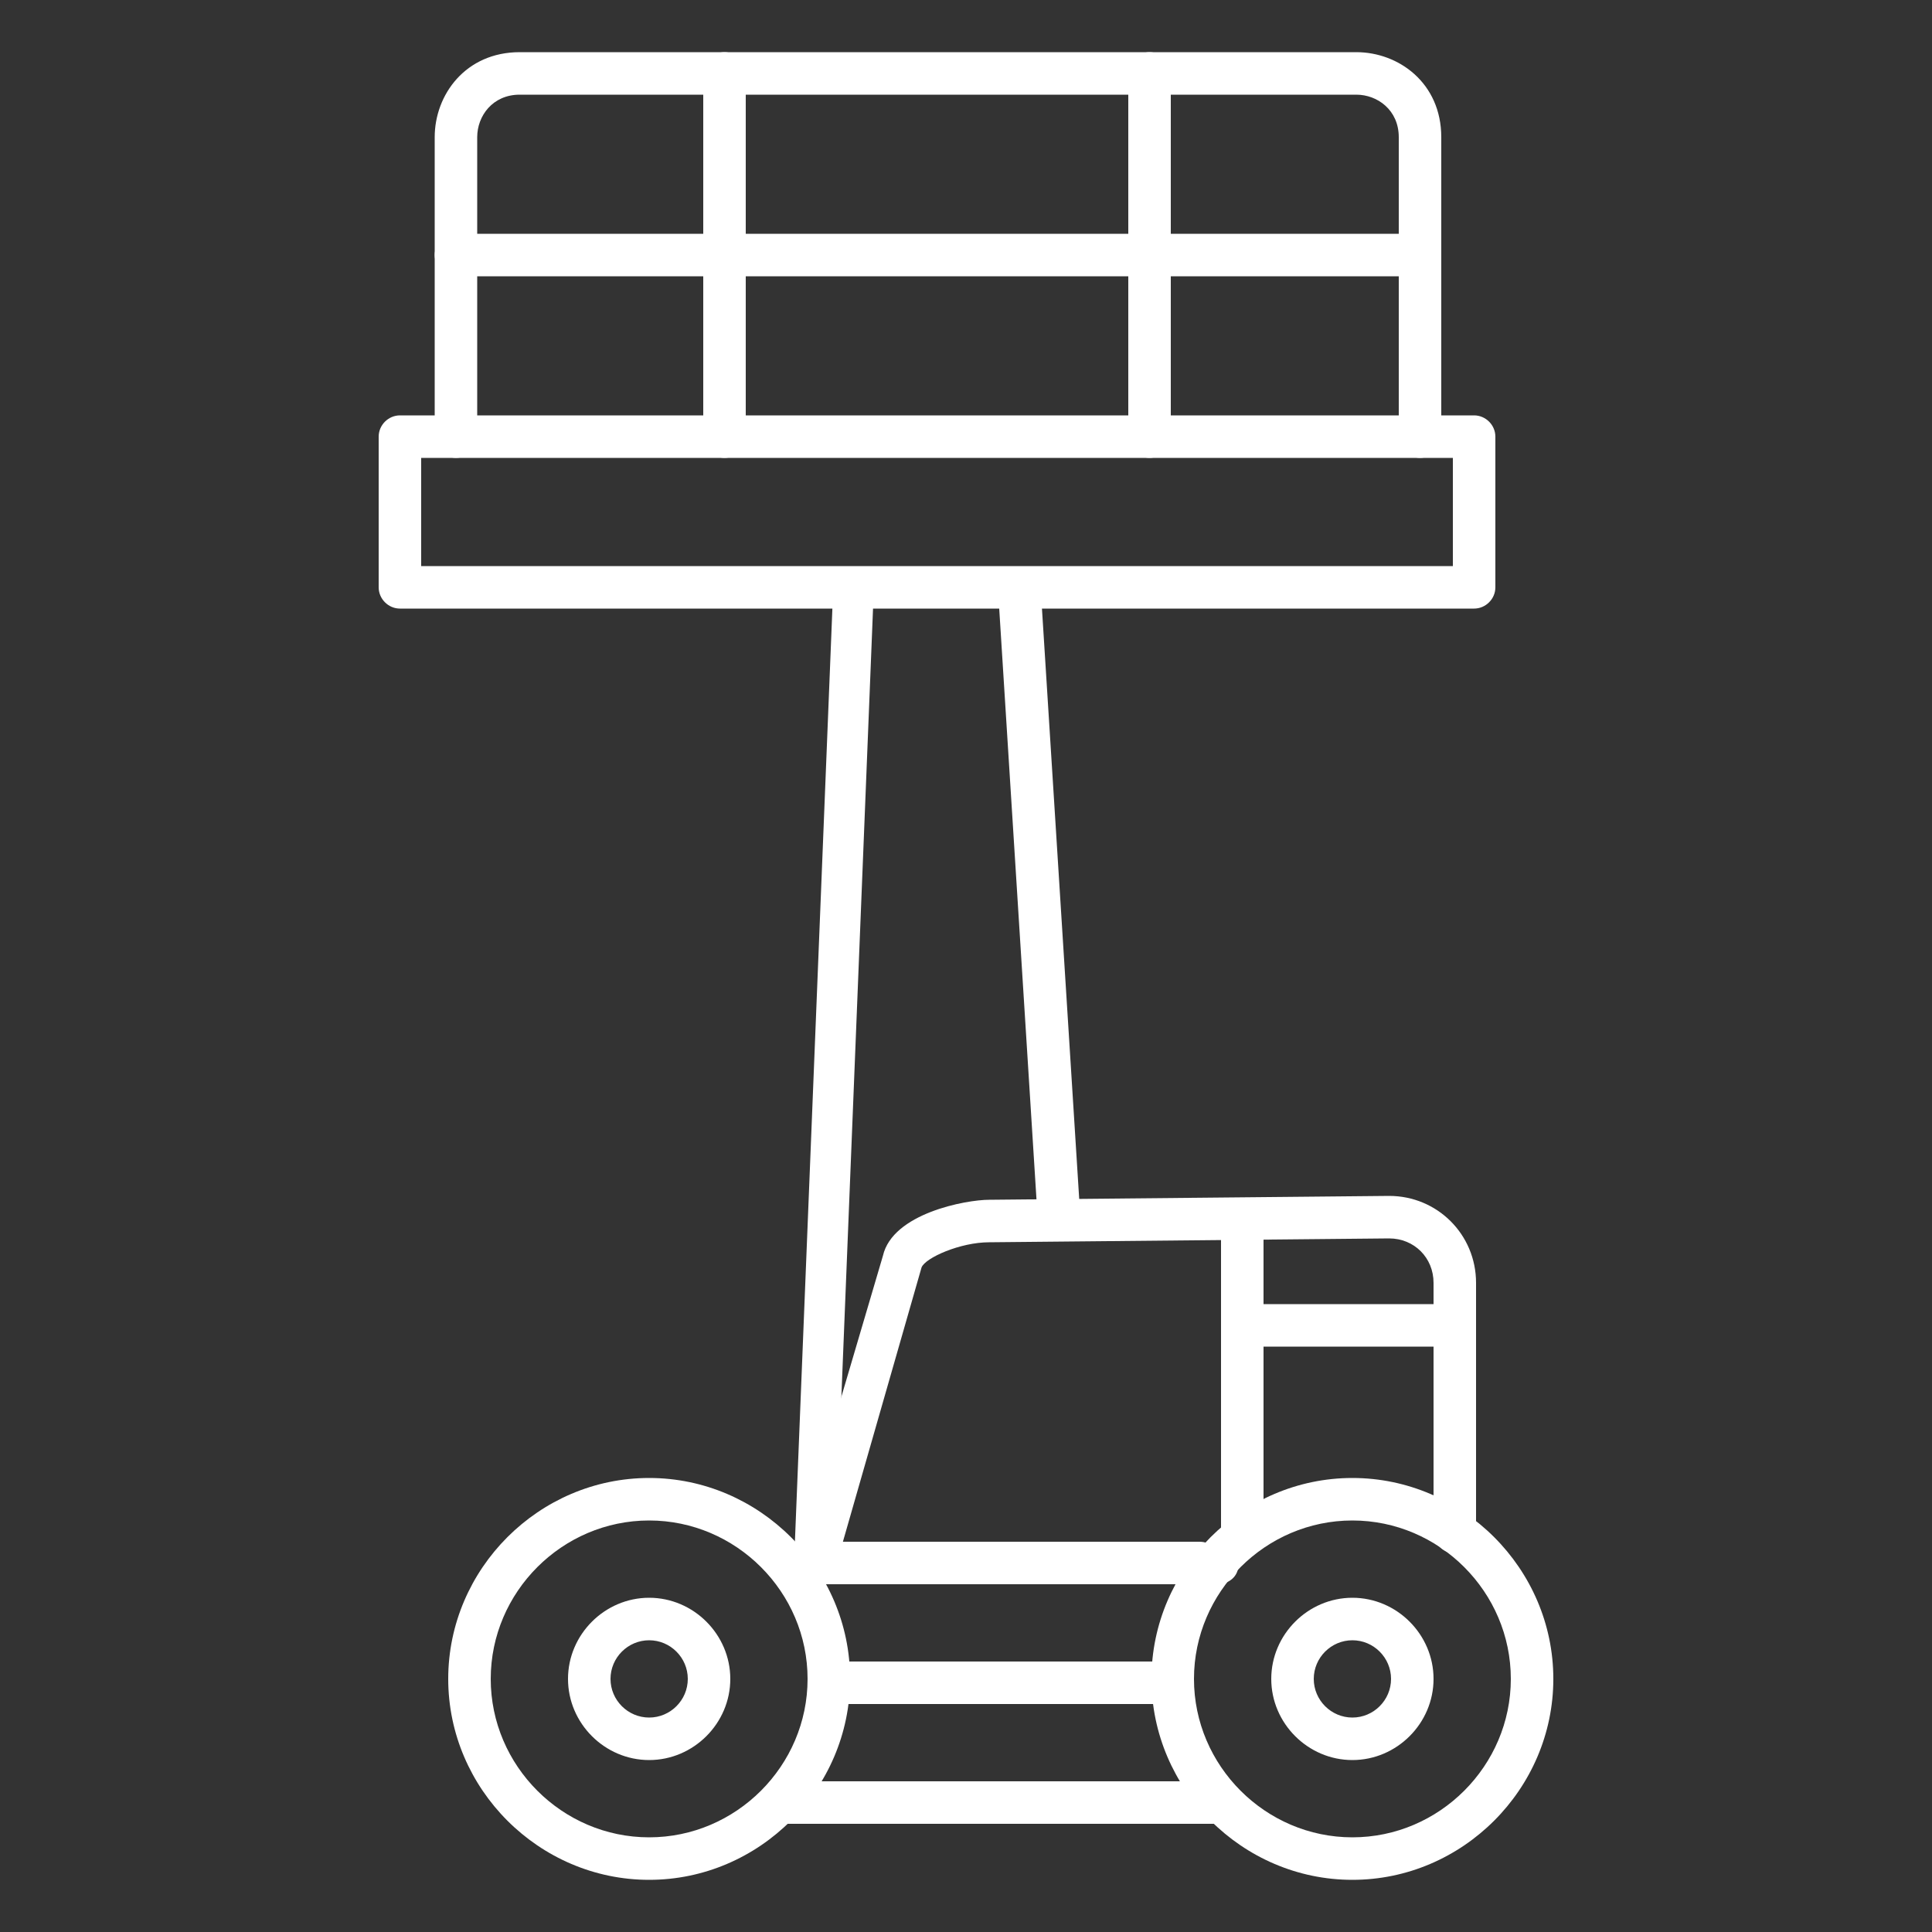 <?xml version="1.0" encoding="utf-8"?>
<!-- Generator: Adobe Illustrator 27.8.0, SVG Export Plug-In . SVG Version: 6.00 Build 0)  -->
<svg version="1.1" id="Layer_1" xmlns="http://www.w3.org/2000/svg" xmlns:xlink="http://www.w3.org/1999/xlink" x="0px" y="0px"
	 viewBox="0 0 100 100" style="enable-background:new 0 0 100 100;" xml:space="preserve">
<rect x="0" y="0" width="100" height="100" fill="#333333" stroke="none"/>
<style type="text/css">
	.st0{fill:#FFFFFF;}
</style>
<g>
	<g>
		<path class="st0" d="M33.6,97.3c-5.7,0-10.4-4.7-10.4-10.4c0-5.7,4.7-10.4,10.4-10.4c5.7,0,10.4,4.7,10.4,10.4
			C44,92.6,39.3,97.3,33.6,97.3z M33.6,78.7c-4.5,0-8.2,3.7-8.2,8.2s3.7,8.2,8.2,8.2s8.2-3.7,8.2-8.2S38.1,78.7,33.6,78.7z"/>
		<path class="st0" d="M33.6,91.1c-2.3,0-4.2-1.9-4.2-4.2c0-2.3,1.9-4.2,4.2-4.2s4.2,1.9,4.2,4.2C37.8,89.2,35.9,91.1,33.6,91.1z
			 M33.6,84.9c-1.1,0-2,0.9-2,2c0,1.1,0.9,2,2,2s2-0.9,2-2C35.6,85.8,34.7,84.9,33.6,84.9z"/>
		<path class="st0" d="M70,97.3c-5.7,0-10.4-4.7-10.4-10.4c0-5.7,4.7-10.4,10.4-10.4s10.4,4.7,10.4,10.4
			C80.4,92.6,75.7,97.3,70,97.3z M70,78.7c-4.5,0-8.2,3.7-8.2,8.2s3.7,8.2,8.2,8.2s8.2-3.7,8.2-8.2S74.5,78.7,70,78.7z"/>
		<path class="st0" d="M70,91.1c-2.3,0-4.2-1.9-4.2-4.2c0-2.3,1.9-4.2,4.2-4.2s4.2,1.9,4.2,4.2C74.2,89.2,72.3,91.1,70,91.1z
			 M70,84.9c-1.1,0-2,0.9-2,2c0,1.1,0.9,2,2,2s2-0.9,2-2C72,85.8,71.1,84.9,70,84.9z"/>
		<path class="st0" d="M62.8,94.4H40.5c-0.6,0-1.1-0.5-1.1-1.1s0.5-1.1,1.1-1.1h22.3c0.6,0,1.1,0.5,1.1,1.1S63.4,94.4,62.8,94.4z"/>
		<path class="st0" d="M60.7,88.2H42.9c-0.6,0-1.1-0.5-1.1-1.1s0.5-1.1,1.1-1.1h17.8c0.6,0,1.1,0.5,1.1,1.1S61.3,88.2,60.7,88.2z"/>
		<path class="st0" d="M62.1,82H41.5c-0.6,0-1.1-0.5-1.1-1.1s0.5-1.1,1.1-1.1h20.6c0.6,0,1.1,0.5,1.1,1.1S62.7,82,62.1,82z"/>
		<path class="st0" d="M63,82H42.2c-0.3,0-0.7-0.2-0.9-0.4c-0.2-0.3-0.3-0.6-0.2-1L45.7,65c0.5-2.2,4.3-2.9,5.5-2.9l20.7-0.2
			c2.5,0,4.5,2,4.5,4.5v12.9c0,0.6-0.5,1.1-1.1,1.1s-1.1-0.5-1.1-1.1V66.4c0-1.3-1-2.3-2.3-2.3l-20.7,0.2c-1.5,0-3.3,0.8-3.5,1.3
			l-4.1,14.3H63c0.6,0,1.1,0.5,1.1,1.1S63.6,82,63,82z"/>
		<path class="st0" d="M64.3,80.3c-0.6,0-1.1-0.5-1.1-1.1V64.1c0-0.6,0.5-1.1,1.1-1.1s1.1,0.5,1.1,1.1v15.1
			C65.4,79.8,64.9,80.3,64.3,80.3z"/>
		<path class="st0" d="M75.3,69.7h-11c-0.6,0-1.1-0.5-1.1-1.1s0.5-1.1,1.1-1.1h11c0.6,0,1.1,0.5,1.1,1.1S75.9,69.7,75.3,69.7z"/>
		<path class="st0" d="M54.8,63.9c-0.6,0-1-0.4-1.1-1l-2-31.7c0-0.6,0.4-1.1,1-1.2c0.6,0,1.1,0.4,1.2,1l2,31.7
			C55.9,63.3,55.5,63.8,54.8,63.9C54.8,63.9,54.8,63.9,54.8,63.9z"/>
		<path class="st0" d="M42.2,82C42.2,82,42.2,82,42.2,82c-0.6,0-1.1-0.5-1.1-1.1l2-49.8c0-0.6,0.6-1.1,1.1-1c0.6,0,1.1,0.5,1,1.1
			l-2,49.8C43.3,81.5,42.8,82,42.2,82z"/>
	</g>
	<g>
		<path class="st0" d="M73.5,23.7c-0.6,0-1.1-0.5-1.1-1.1V7.1c0-1.4-1.1-2.2-2.2-2.2H26.9c-1.4,0-2.2,1.1-2.2,2.2v15.5
			c0,0.6-0.5,1.1-1.1,1.1s-1.1-0.5-1.1-1.1V7.1c0-2.2,1.6-4.4,4.4-4.4h43.3c2.2,0,4.4,1.6,4.4,4.4v15.5
			C74.6,23.2,74.1,23.7,73.5,23.7z"/>
		<path class="st0" d="M59.5,23.7c-0.6,0-1.1-0.5-1.1-1.1V3.8c0-0.6,0.5-1.1,1.1-1.1s1.1,0.5,1.1,1.1v18.8
			C60.6,23.2,60.1,23.7,59.5,23.7z"/>
		<path class="st0" d="M37.5,23.7c-0.6,0-1.1-0.5-1.1-1.1V3.8c0-0.6,0.5-1.1,1.1-1.1s1.1,0.5,1.1,1.1v18.8
			C38.6,23.2,38.1,23.7,37.5,23.7z"/>
		<path class="st0" d="M76.3,31.5H20.7c-0.6,0-1.1-0.5-1.1-1.1v-7.8c0-0.6,0.5-1.1,1.1-1.1h55.6c0.6,0,1.1,0.5,1.1,1.1v7.8
			C77.4,31,76.9,31.5,76.3,31.5z M21.8,29.3h53.4v-5.6H21.8V29.3z"/>
		<path class="st0" d="M73.4,14.3H23.6c-0.6,0-1.1-0.5-1.1-1.1s0.5-1.1,1.1-1.1h49.8c0.6,0,1.1,0.5,1.1,1.1S74,14.3,73.4,14.3z"/>
	</g>
</g>
</svg>
